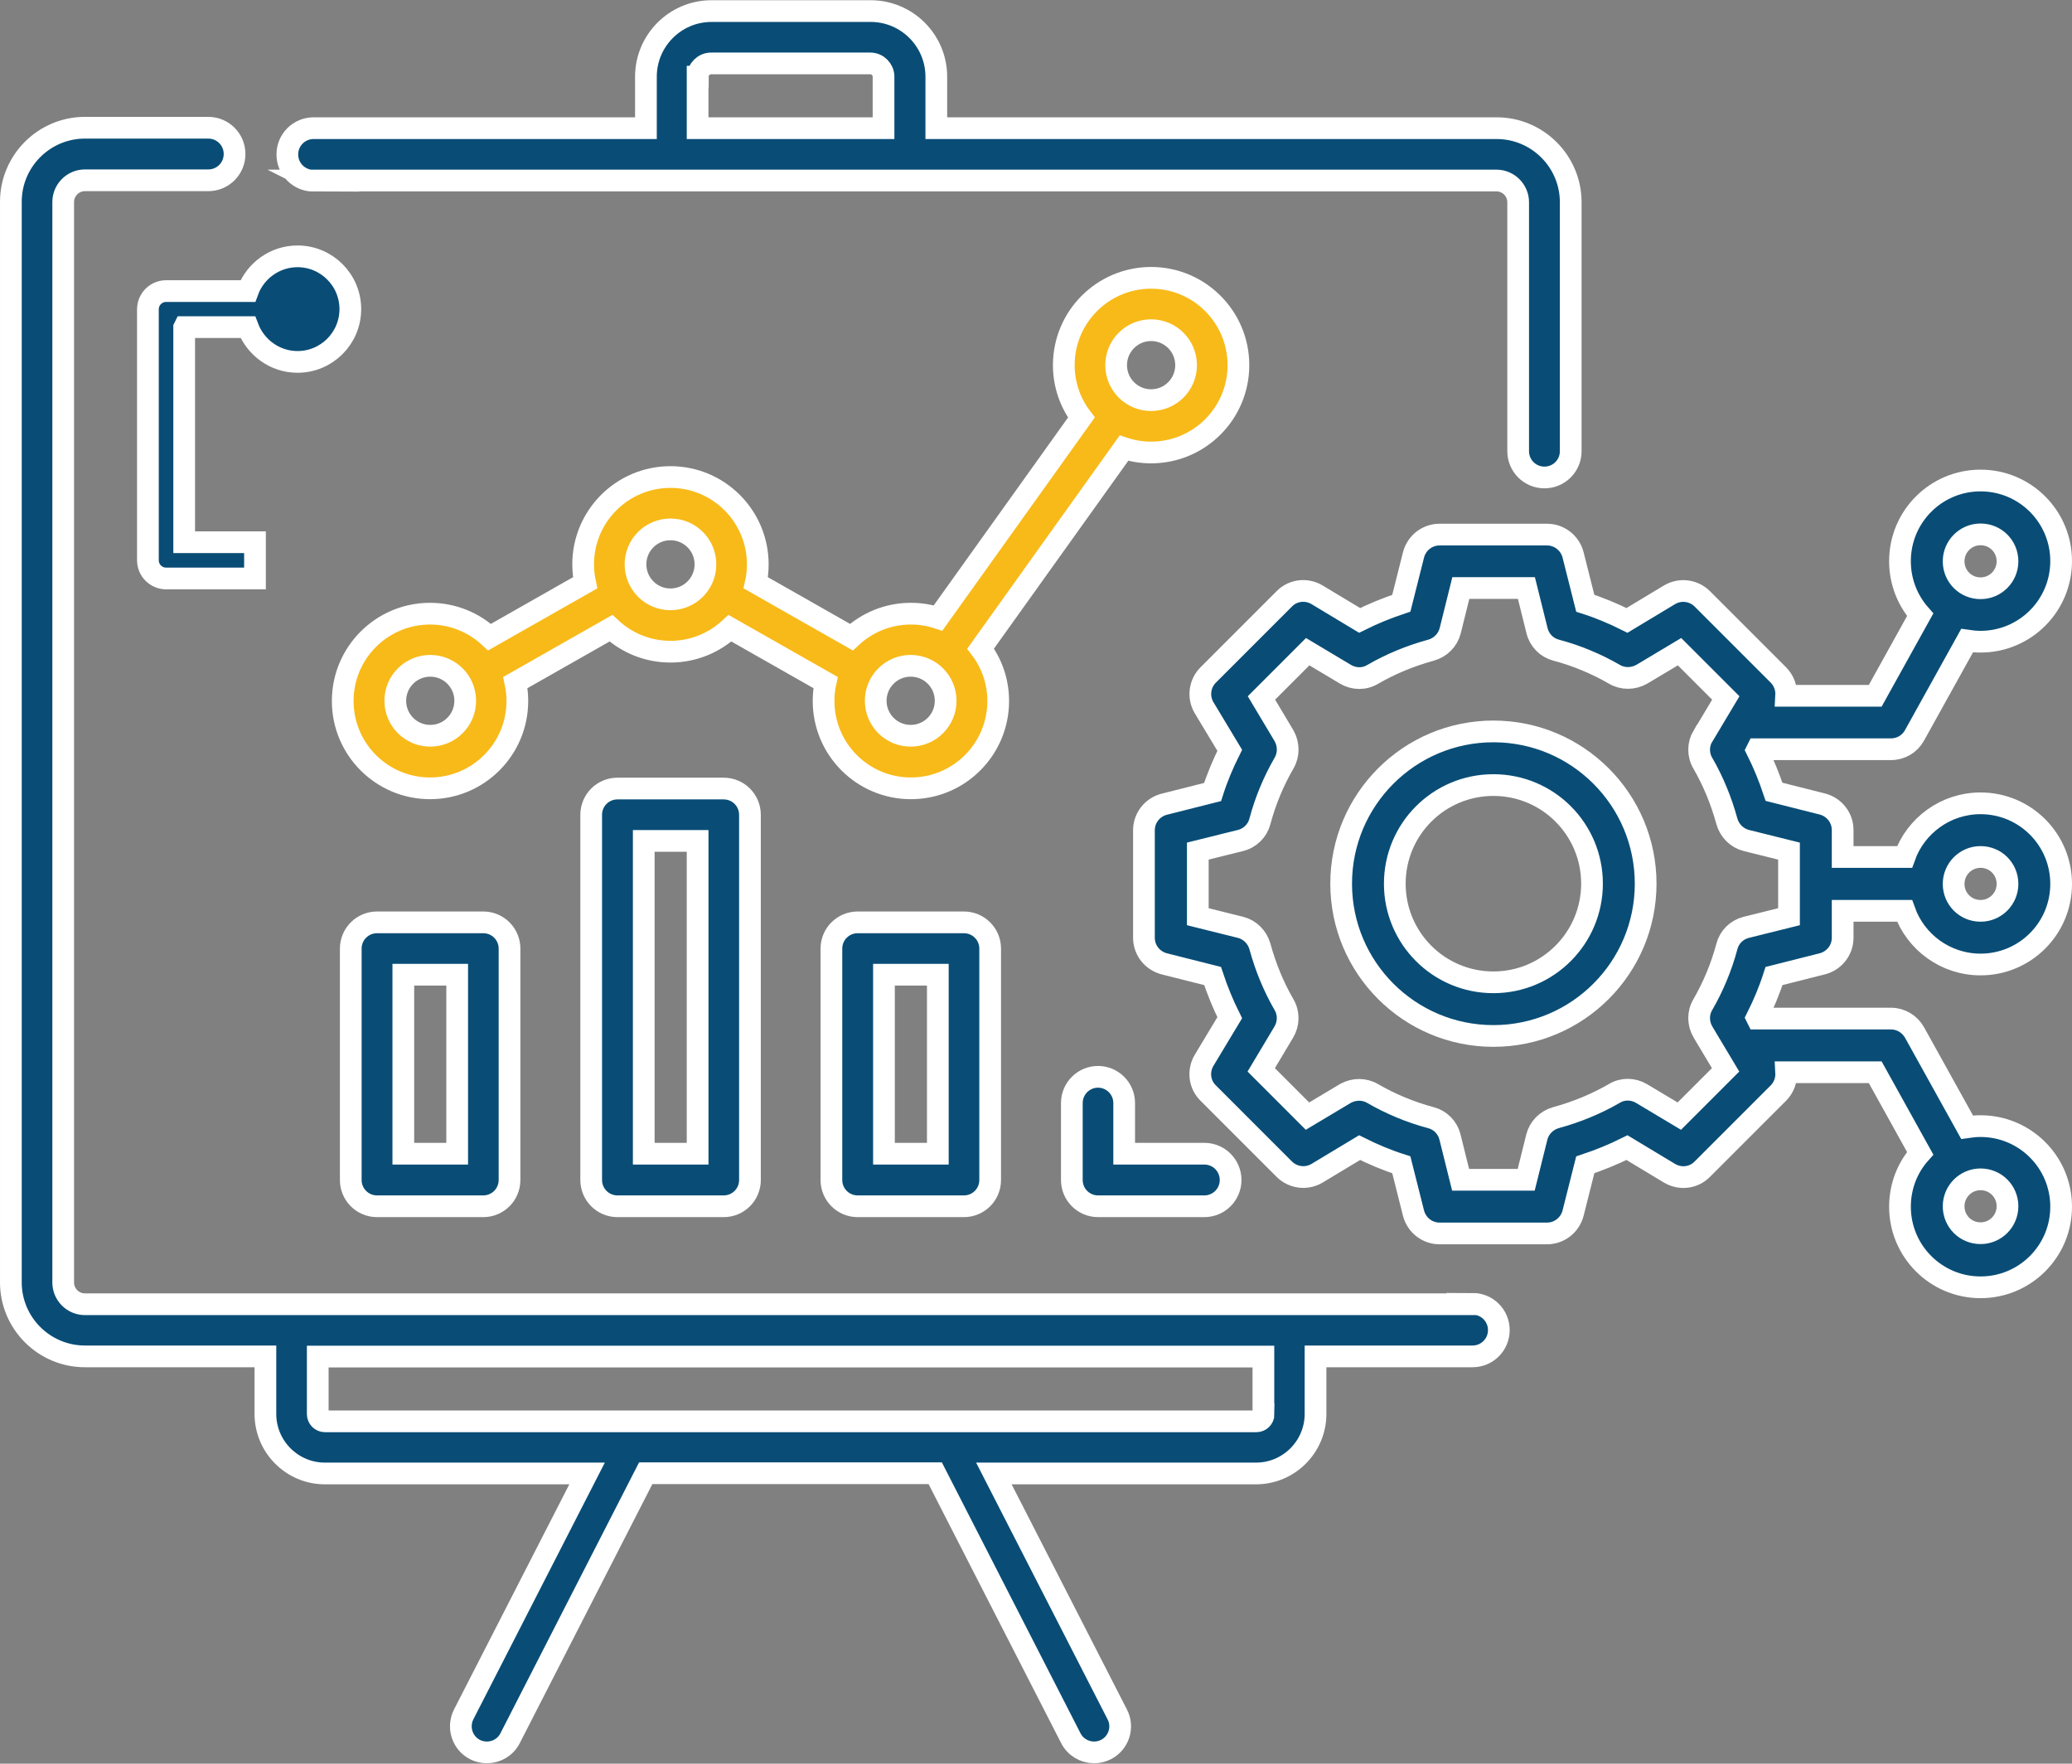 <?xml version="1.0" encoding="UTF-8"?>
<svg id="Layer_2" data-name="Layer 2" xmlns="http://www.w3.org/2000/svg" viewBox="0 0 95.4 81.19">
  <rect x="0" y="0" width="95.4" height="81.19" fill="#808080" stroke="none"/>
  <defs>
    <style>
      .cls-1 {
        fill-rule: evenodd;
      }

      .cls-1, .cls-2 {
        fill: #094d76;
      }

      .cls-1, .cls-2, .cls-3 {
        stroke: #fff;
        stroke-miterlimit: 10;
      }

      .cls-3 {
        fill: #f8ba19;
      }
    </style>
  </defs>
  <g id="Layer_1-2" data-name="Layer 1">
    <g>
      <path class="cls-1" d="m8.48,15.08v9.88s3.26,0,3.26,0v1.67h-4.09c-.46,0-.84-.37-.84-.84v-11.55c0-.46.37-.84.84-.84h3.76c.34-.93,1.24-1.6,2.29-1.6,1.34,0,2.43,1.09,2.43,2.43s-1.09,2.43-2.43,2.43c-1.05,0-1.94-.67-2.29-1.6h-2.92Z"/>
      <g>
        <path class="cls-3" d="m53,20.83c2.22,0,4.02-1.8,4.02-4.02s-1.8-4.02-4.02-4.02-4.02,1.8-4.02,4.02c0,.9.3,1.74.81,2.41l-6.6,9.23c-.39-.13-.81-.2-1.25-.2-1.06,0-2.02.41-2.74,1.08l-4.4-2.5c.06-.27.09-.56.09-.85,0-2.22-1.8-4.02-4.02-4.02s-4.02,1.8-4.02,4.02c0,.29.03.57.09.85l-4.4,2.5c-.72-.67-1.68-1.08-2.74-1.08-2.22,0-4.02,1.8-4.02,4.02s1.8,4.02,4.02,4.02,4.02-1.8,4.02-4.02c0-.29-.03-.57-.09-.85l4.4-2.5c.72.67,1.68,1.08,2.74,1.08s2.02-.41,2.74-1.08l4.4,2.5c-.06.27-.09.56-.09.85,0,2.22,1.8,4.02,4.02,4.02s4.02-1.8,4.02-4.02c0-.91-.3-1.74-.81-2.41l6.6-9.23c.39.13.81.2,1.25.2Zm0-5.63c.89,0,1.61.72,1.61,1.61s-.72,1.61-1.61,1.61-1.61-.72-1.61-1.61c0-.89.72-1.61,1.61-1.61Zm-33.19,18.67c-.89,0-1.61-.72-1.61-1.61s.72-1.61,1.61-1.61,1.61.72,1.61,1.61-.72,1.61-1.61,1.61Zm11.06-6.28c-.89,0-1.61-.72-1.61-1.61s.72-1.61,1.61-1.61,1.61.72,1.61,1.61c0,.89-.72,1.61-1.61,1.61Zm11.06,6.28c-.89,0-1.61-.72-1.61-1.61s.72-1.61,1.61-1.61,1.61.72,1.61,1.61-.72,1.61-1.61,1.61Z"/>
        <path class="cls-2" d="m67.82,60.04H3.91c-.55,0-1-.45-1-1V9.3c0-.55.45-1,1-1h5.68c.67,0,1.21-.54,1.21-1.21s-.54-1.21-1.21-1.21H3.91c-1.88,0-3.41,1.53-3.41,3.41v49.74c0,1.88,1.53,3.41,3.41,3.41h8.31v2.65c0,1.51,1.23,2.74,2.74,2.74h12.07l-5.68,11.09c-.3.59-.07,1.32.52,1.62.18.09.36.13.55.13.44,0,.86-.24,1.07-.66l6.24-12.19h13.33l6.24,12.19c.21.42.64.66,1.07.66.19,0,.37-.04.55-.13.59-.3.83-1.03.52-1.62l-5.68-11.09h12.07c1.51,0,2.74-1.23,2.74-2.74v-2.65h7.23c.67,0,1.21-.54,1.21-1.21s-.54-1.21-1.21-1.21Zm-9.64,5.06c0,.18-.15.33-.33.33H14.96c-.18,0-.33-.15-.33-.33v-2.65h43.54v2.65Z"/>
        <path class="cls-2" d="m14.42,8.31h54.48c.55,0,1,.45,1,1v11.46c0,.67.54,1.21,1.21,1.21s1.21-.54,1.21-1.21v-11.46c0-1.88-1.53-3.41-3.41-3.41h-25.8v-2.37c0-1.67-1.36-3.02-3.02-3.02h-7.33c-1.67,0-3.02,1.36-3.02,3.02v2.37h-15.3c-.67,0-1.21.54-1.21,1.21s.54,1.21,1.21,1.21Zm17.71-4.78c0-.34.28-.61.61-.61h7.33c.34,0,.61.28.61.61v2.37h-8.56v-2.37h0Z"/>
        <path class="cls-2" d="m17.36,42.46c-.67,0-1.21.54-1.21,1.21v10.65c0,.67.54,1.21,1.21,1.21h4.89c.67,0,1.21-.54,1.21-1.21v-10.65c0-.67-.54-1.21-1.21-1.21h-4.89Zm3.69,10.65h-2.48v-8.24h2.48v8.24Z"/>
        <path class="cls-2" d="m28.43,36.3c-.67,0-1.21.54-1.21,1.21v16.81c0,.67.54,1.21,1.21,1.21h4.89c.67,0,1.21-.54,1.21-1.21v-16.81c0-.67-.54-1.21-1.21-1.21h-4.89Zm3.69,16.81h-2.48v-14.4h2.48v14.4Z"/>
        <path class="cls-2" d="m39.49,42.46c-.67,0-1.21.54-1.21,1.21v10.65c0,.67.54,1.21,1.21,1.21h4.89c.67,0,1.21-.54,1.21-1.21v-10.65c0-.67-.54-1.21-1.21-1.21h-4.89Zm3.69,10.65h-2.48v-8.24h2.48v8.24Z"/>
        <path class="cls-2" d="m50.56,49.57c-.67,0-1.21.54-1.21,1.21v3.54c0,.67.54,1.21,1.21,1.21h4.89c.67,0,1.21-.54,1.21-1.21s-.54-1.21-1.21-1.21h-3.69v-2.33c0-.67-.54-1.21-1.21-1.21Z"/>
      </g>
      <g>
        <path class="cls-2" d="m61.75,40.68c0,3.87,3.14,7.01,7.01,7.01,3.87,0,7.01-3.14,7.01-7.01s-3.14-7.01-7.01-7.01-7.01,3.14-7.01,7.01Zm11.55,0c0,2.5-2.03,4.54-4.54,4.54s-4.54-2.03-4.54-4.54,2.03-4.54,4.54-4.54,4.54,2.03,4.54,4.54Z"/>
        <path class="cls-2" d="m87.48,25.84c0,.94.35,1.8.93,2.46l-2.07,3.73h-4.1c.02-.35-.1-.7-.36-.96l-3.5-3.5c-.4-.4-1.02-.48-1.51-.19l-1.96,1.18c-.62-.31-1.26-.58-1.92-.79l-.56-2.22c-.14-.55-.63-.94-1.2-.94h-4.95c-.57,0-1.06.39-1.2.94l-.56,2.22c-.66.22-1.3.48-1.92.79l-1.96-1.18c-.49-.29-1.11-.22-1.51.19l-3.5,3.5c-.4.4-.48,1.02-.19,1.51l1.18,1.96c-.31.62-.58,1.26-.79,1.92l-2.22.56c-.55.14-.94.63-.94,1.2v4.95c0,.57.39,1.06.94,1.2l2.22.56c.22.66.48,1.3.79,1.92l-1.18,1.96c-.29.49-.22,1.11.19,1.51l3.5,3.5c.4.4,1.02.48,1.51.19l1.96-1.18c.62.31,1.26.58,1.92.79l.56,2.22c.14.55.63.94,1.2.94h4.95c.57,0,1.06-.39,1.2-.94l.56-2.22c.66-.22,1.3-.48,1.92-.79l1.96,1.18c.49.29,1.11.22,1.51-.19l3.5-3.5c.26-.26.38-.61.36-.96h4.1s2.07,3.73,2.07,3.73c-.58.65-.93,1.51-.93,2.46,0,2.05,1.66,3.71,3.71,3.71s3.71-1.66,3.71-3.71-1.66-3.71-3.71-3.71c-.21,0-.42.02-.62.05l-2.42-4.36c-.22-.39-.63-.64-1.08-.64h-6.16l-.02-.04c.31-.62.58-1.26.79-1.92l2.22-.56c.55-.14.94-.63.94-1.2v-1.24h2.85c.51,1.44,1.89,2.47,3.5,2.47,2.05,0,3.71-1.66,3.71-3.71s-1.66-3.71-3.71-3.71c-1.61,0-2.99,1.03-3.5,2.47h-2.85v-1.24c0-.57-.39-1.06-.94-1.2l-2.22-.56c-.22-.66-.48-1.3-.79-1.92l.02-.04h6.16c.45,0,.86-.24,1.08-.64l2.42-4.36c.2.03.41.05.62.05,2.05,0,3.71-1.66,3.71-3.71s-1.66-3.71-3.71-3.71-3.71,1.66-3.71,3.71h0Zm4.95,29.69c0,.68-.55,1.24-1.24,1.24s-1.24-.55-1.24-1.24c0-.68.55-1.24,1.24-1.24s1.24.55,1.24,1.24Zm0-14.84c0,.68-.55,1.24-1.24,1.24s-1.24-.55-1.24-1.24c0-.68.55-1.24,1.24-1.24s1.24.55,1.24,1.24Zm-14.02-6.82c-.23.39-.24.87-.01,1.26h0c.48.83.85,1.73,1.11,2.68h0c.12.43.46.77.89.88l1.97.49v3.02s-1.97.49-1.97.49c-.44.11-.78.45-.89.88h0c-.25.94-.63,1.85-1.11,2.68h0c-.23.39-.22.87.01,1.26l1.04,1.74-2.13,2.13-1.74-1.04c-.39-.23-.87-.24-1.26,0-.83.48-1.73.85-2.68,1.11h0c-.43.12-.77.46-.88.89l-.49,1.97h-3.02s-.49-1.97-.49-1.97c-.11-.44-.45-.78-.88-.89h0c-.94-.25-1.85-.63-2.68-1.11-.39-.23-.87-.22-1.26,0l-1.74,1.04-2.13-2.13,1.04-1.74c.23-.39.24-.87.01-1.26h0c-.48-.83-.85-1.73-1.11-2.68h0c-.12-.43-.46-.77-.89-.88l-1.97-.49v-3.02s1.97-.49,1.97-.49c.44-.11.78-.45.89-.88h0c.25-.94.63-1.85,1.11-2.68h0c.23-.39.22-.87,0-1.26l-1.04-1.74,2.13-2.13,1.74,1.04c.39.23.87.24,1.26,0,.83-.48,1.73-.85,2.68-1.11h0c.43-.12.77-.46.88-.89l.49-1.97h3.02s.49,1.97.49,1.97c.11.44.45.78.88.89h0c.94.25,1.85.63,2.68,1.11.39.23.87.22,1.26,0l1.74-1.04,2.13,2.13-1.04,1.74Zm14.02-8.03c0,.68-.55,1.24-1.24,1.24s-1.24-.55-1.24-1.24c0-.68.55-1.24,1.24-1.24s1.24.55,1.24,1.24Z"/>
      </g>
    </g>
  </g>
</svg>